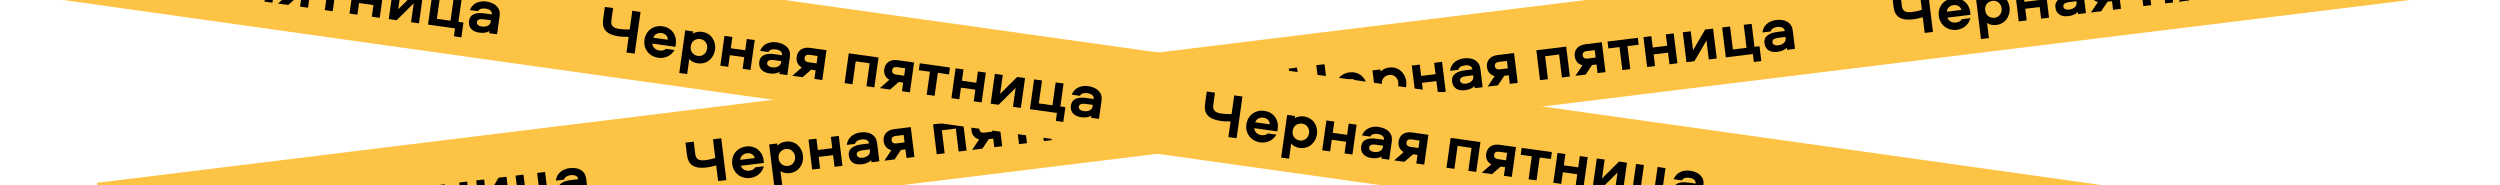 <svg width="946" height="70" viewBox="0 0 946 70" fill="none" xmlns="http://www.w3.org/2000/svg">
<path d="M36.689 69.174L941.257 -41.893L945.888 -4.177L41.32 106.89L36.689 69.174Z" fill="#FCC344"/>
<path d="M31.099 82.015L31.678 86.731C32.137 90.471 34.474 91.974 39.119 91.403C40.024 91.292 41.745 90.936 42.722 90.622L43.451 96.554L46.571 96.171L44.629 80.353L41.509 80.736L42.377 87.811C41.076 88.237 39.61 88.514 38.657 88.631C36.18 88.935 35.038 88.301 34.79 86.276L34.219 81.631L31.099 82.015Z" fill="black"/>
<path d="M57.52 91.344C57.057 92.102 56.259 92.49 55.306 92.608C53.805 92.792 52.509 92.08 52.032 90.761L60.751 89.69C60.776 89.3 60.717 89.017 60.67 88.636C60.26 85.301 57.562 83.021 54.061 83.451C50.535 83.884 48.374 86.761 48.789 90.143C49.21 93.573 52.12 95.804 55.645 95.371C58.099 95.069 60.159 93.341 60.76 90.946L57.52 91.344ZM51.829 88.513C51.858 87.179 53.019 86.19 54.377 86.024C55.782 85.851 56.977 86.526 57.331 87.837L51.829 88.513Z" fill="black"/>
<path d="M75.561 86.856C75.18 83.759 72.686 81.164 69.041 81.612C67.778 81.767 66.542 82.329 65.873 83.185L65.768 82.328L62.766 82.696L64.752 98.871L67.754 98.502L67.049 92.761C67.905 93.43 69.244 93.701 70.506 93.546C74.151 93.099 75.941 89.953 75.561 86.856ZM72.559 87.225C72.77 88.94 71.715 90.593 69.929 90.812C68.333 91.008 66.605 90.132 66.342 87.988C66.079 85.844 67.546 84.6 69.142 84.404C70.929 84.185 72.346 85.486 72.559 87.225Z" fill="black"/>
<path d="M86.111 79.83L86.638 84.118L81.183 84.788L80.656 80.5L77.654 80.868L79.044 92.183L82.045 91.815L81.504 87.408L86.959 86.738L87.5 91.145L90.502 90.776L89.112 79.462L86.111 79.83Z" fill="black"/>
<path d="M97.317 78.14C94.768 78.453 92.445 80.019 92.141 82.862L95.238 82.481C95.523 81.455 96.453 80.954 97.716 80.799C99.145 80.624 100.424 80.998 100.585 82.308L97.798 82.651C95.154 82.975 92.553 84.044 92.904 86.903C93.205 89.356 95.042 90.533 97.829 90.191C99.282 90.013 100.623 89.51 101.354 88.573L101.459 89.431L104.461 89.062L103.598 82.035C103.238 79.105 100.723 77.722 97.317 78.14ZM100.918 85.024C101.106 86.549 99.749 87.513 98.129 87.712C96.795 87.876 96.004 87.344 95.908 86.558C95.794 85.629 96.62 85.068 98.073 84.89L100.86 84.548L100.918 85.024Z" fill="black"/>
<path d="M117.733 87.433L116.344 76.118L110.126 76.881C107.006 77.264 105.828 79.295 106.095 81.463C106.293 83.083 107.231 84.418 109.001 84.854L106.346 88.831L110.229 88.354L112.639 84.746L114.331 84.538L114.731 87.802L117.733 87.433ZM114.009 81.918L110.888 82.301C109.864 82.427 109.204 81.976 109.096 81.094C108.982 80.165 109.519 79.616 110.543 79.49L113.664 79.107L114.009 81.918Z" fill="black"/>
<path d="M124.785 75.081L126.174 86.397L129.176 86.028L128.108 77.333L133.396 76.684L134.464 85.379L137.465 85.01L136.076 73.695L124.785 75.081Z" fill="black"/>
<path d="M150.952 83.354L149.563 72.039L143.346 72.802C140.225 73.186 139.048 75.216 139.314 77.384C139.513 79.004 140.45 80.34 142.221 80.775L139.566 84.752L143.448 84.275L145.859 80.667L147.55 80.459L147.951 83.723L150.952 83.354ZM147.228 77.839L144.108 78.222C143.083 78.348 142.423 77.897 142.315 77.015C142.201 76.086 142.738 75.537 143.763 75.411L146.883 75.028L147.228 77.839Z" fill="black"/>
<path d="M163.174 70.368L151.716 71.775L152.038 74.395L156.254 73.877L157.322 82.572L160.324 82.204L159.256 73.509L163.496 72.988L163.174 70.368Z" fill="black"/>
<path d="M173.765 69.067L174.292 73.355L168.837 74.025L168.31 69.737L165.309 70.106L166.698 81.421L169.7 81.052L169.158 76.645L174.613 75.975L175.155 80.382L178.156 80.014L176.767 68.699L173.765 69.067Z" fill="black"/>
<path d="M188.653 67.239L184.079 75.079L183.198 67.909L180.197 68.278L181.586 79.593L184.588 79.224L189.162 71.384L190.043 78.554L193.044 78.186L191.655 66.871L188.653 67.239Z" fill="black"/>
<path d="M196.474 77.765L206.718 76.507L207.086 79.508L209.921 79.16L209.231 73.539L207.325 73.773L206.257 65.078L203.256 65.446L204.323 74.141L199.154 74.776L198.087 66.081L195.085 66.45L196.474 77.765Z" fill="black"/>
<path d="M215.515 63.627C212.966 63.94 210.644 65.507 210.34 68.349L213.436 67.969C213.722 66.942 214.651 66.441 215.914 66.286C217.343 66.111 218.622 66.485 218.783 67.796L215.996 68.138C213.352 68.463 210.751 69.531 211.102 72.39C211.403 74.844 213.24 76.02 216.027 75.678C217.48 75.5 218.821 74.997 219.552 74.061L219.658 74.918L222.659 74.55L221.796 67.522C221.437 64.592 218.921 63.209 215.515 63.627ZM219.117 70.511C219.304 72.036 217.947 73 216.327 73.199C214.994 73.363 214.203 72.831 214.106 72.045C213.992 71.116 214.818 70.555 216.271 70.377L219.058 70.035L219.117 70.511Z" fill="black"/>
<path d="M259.385 53.985L259.964 58.701C260.423 62.441 262.759 63.944 267.404 63.373C268.31 63.262 270.031 62.906 271.008 62.592L271.736 68.524L274.857 68.141L272.915 52.323L269.794 52.706L270.663 59.781C269.361 60.207 267.896 60.484 266.943 60.601C264.466 60.905 263.324 60.271 263.075 58.247L262.505 53.602L259.385 53.985Z" fill="black"/>
<path d="M285.806 63.314C285.343 64.072 284.544 64.46 283.591 64.578C282.091 64.762 280.794 64.05 280.318 62.731L289.036 61.66C289.061 61.27 289.002 60.987 288.955 60.606C288.546 57.271 285.848 54.991 282.346 55.421C278.821 55.854 276.659 58.731 277.075 62.113C277.496 65.544 280.405 67.774 283.931 67.341C286.384 67.04 288.445 65.311 289.046 62.916L285.806 63.314ZM280.114 60.483C280.144 59.149 281.304 58.16 282.662 57.994C284.068 57.821 285.263 58.496 285.617 59.807L280.114 60.483Z" fill="black"/>
<path d="M303.846 58.826C303.466 55.729 300.971 53.134 297.327 53.582C296.064 53.737 294.827 54.3 294.159 55.155L294.053 54.298L291.052 54.666L293.038 70.841L296.039 70.472L295.335 64.731C296.19 65.4 297.529 65.671 298.792 65.516C302.436 65.069 304.227 61.923 303.846 58.826ZM300.845 59.195C301.055 60.91 300.001 62.563 298.214 62.782C296.618 62.978 294.891 62.102 294.628 59.958C294.364 57.814 295.832 56.57 297.428 56.374C299.214 56.155 300.631 57.456 300.845 59.195Z" fill="black"/>
<path d="M314.397 51.8L314.923 56.088L309.468 56.758L308.942 52.47L305.94 52.838L307.329 64.153L310.331 63.785L309.79 59.378L315.245 58.708L315.786 63.115L318.787 62.746L317.398 51.431L314.397 51.8Z" fill="black"/>
<path d="M325.602 50.11C323.053 50.423 320.731 51.989 320.427 54.832L323.524 54.452C323.809 53.425 324.739 52.924 326.001 52.769C327.43 52.593 328.71 52.968 328.871 54.279L326.084 54.621C323.439 54.946 320.838 56.014 321.189 58.873C321.491 61.327 323.328 62.503 326.115 62.161C327.568 61.983 328.908 61.48 329.64 60.544L329.745 61.401L332.747 61.033L331.884 54.005C331.524 51.075 329.009 49.692 325.602 50.11ZM329.204 56.994C329.391 58.519 328.035 59.483 326.415 59.682C325.081 59.846 324.29 59.314 324.194 58.528C324.08 57.599 324.905 57.038 326.358 56.86L329.146 56.518L329.204 56.994Z" fill="black"/>
<path d="M346.018 59.403L344.629 48.088L338.412 48.851C335.291 49.234 334.114 51.265 334.38 53.433C334.579 55.053 335.517 56.388 337.287 56.824L334.632 60.801L338.515 60.324L340.925 56.716L342.616 56.508L343.017 59.772L346.018 59.403ZM342.295 53.888L339.174 54.271C338.15 54.397 337.49 53.946 337.382 53.064C337.268 52.135 337.805 51.586 338.829 51.46L341.949 51.077L342.295 53.888Z" fill="black"/>
<path d="M353.071 47.051L354.46 58.367L357.461 57.998L356.394 49.303L361.682 48.654L362.75 57.349L365.751 56.98L364.362 45.665L353.071 47.051Z" fill="black"/>
<path d="M379.238 55.324L377.848 44.009L371.631 44.773C368.511 45.156 367.333 47.186 367.599 49.354C367.798 50.974 368.736 52.309 370.506 52.745L367.851 56.722L371.734 56.245L374.144 52.637L375.836 52.429L376.236 55.693L379.238 55.324ZM375.514 49.809L372.393 50.192C371.369 50.318 370.709 49.867 370.601 48.986C370.487 48.056 371.024 47.507 372.048 47.381L375.169 46.998L375.514 49.809Z" fill="black"/>
<path d="M391.46 42.338L380.002 43.745L380.324 46.365L384.54 45.847L385.608 54.542L388.609 54.173L387.542 45.479L391.782 44.958L391.46 42.338Z" fill="black"/>
<path d="M402.051 41.038L402.577 45.325L397.122 45.995L396.596 41.707L393.594 42.076L394.984 53.391L397.985 53.022L397.444 48.615L402.899 47.946L403.44 52.352L406.442 51.984L405.052 40.669L402.051 41.038Z" fill="black"/>
<path d="M416.939 39.209L412.364 47.049L411.484 39.879L408.483 40.248L409.872 51.563L412.873 51.194L417.448 43.354L418.328 50.524L421.33 50.156L419.941 38.841L416.939 39.209Z" fill="black"/>
<path d="M424.76 49.735L435.003 48.477L435.372 51.478L438.206 51.13L437.516 45.509L435.61 45.743L434.543 37.048L431.541 37.416L432.609 46.111L427.44 46.746L426.372 38.051L423.371 38.42L424.76 49.735Z" fill="black"/>
<path d="M443.8 35.597C441.252 35.91 438.929 37.477 438.625 40.319L441.722 39.939C442.007 38.912 442.937 38.411 444.2 38.256C445.629 38.081 446.908 38.456 447.069 39.766L444.282 40.108C441.638 40.432 439.037 41.502 439.388 44.36C439.689 46.814 441.526 47.99 444.313 47.648C445.766 47.47 447.107 46.967 447.838 46.031L447.943 46.888L450.945 46.52L450.082 39.492C449.722 36.562 447.207 35.179 443.8 35.597ZM447.402 42.481C447.59 44.006 446.233 44.97 444.613 45.169C443.279 45.333 442.488 44.801 442.392 44.015C442.278 43.086 443.104 42.526 444.557 42.347L447.344 42.005L447.402 42.481Z" fill="black"/>
<path d="M487.67 25.955L488.249 30.671C488.708 34.411 491.045 35.914 495.69 35.343C496.595 35.232 498.317 34.876 499.294 34.562L500.022 40.494L503.143 40.111L501.201 24.293L498.08 24.677L498.949 31.751C497.647 32.177 496.182 32.454 495.229 32.571C492.751 32.875 491.61 32.241 491.361 30.217L490.791 25.572L487.67 25.955Z" fill="black"/>
<path d="M514.092 35.284C513.628 36.042 512.83 36.431 511.877 36.548C510.376 36.732 509.08 36.02 508.604 34.701L517.322 33.63C517.347 33.24 517.288 32.957 517.241 32.576C516.832 29.241 514.134 26.961 510.632 27.391C507.106 27.824 504.945 30.701 505.36 34.083C505.781 37.514 508.691 39.744 512.216 39.311C514.67 39.01 516.731 37.282 517.331 34.886L514.092 35.284ZM508.4 32.453C508.43 31.119 509.59 30.13 510.948 29.964C512.353 29.791 513.548 30.466 513.903 31.777L508.4 32.453Z" fill="black"/>
<path d="M532.132 30.796C531.752 27.7 529.257 25.104 525.612 25.552C524.35 25.707 523.113 26.27 522.444 27.125L522.339 26.268L519.338 26.637L521.324 42.811L524.325 42.443L523.62 36.702C524.476 37.37 525.815 37.641 527.078 37.486C530.722 37.039 532.512 33.893 532.132 30.796ZM529.13 31.165C529.341 32.88 528.287 34.533 526.5 34.752C524.904 34.948 523.176 34.072 522.913 31.928C522.65 29.784 524.117 28.54 525.713 28.344C527.5 28.125 528.917 29.426 529.13 31.165Z" fill="black"/>
<path d="M542.682 23.77L543.209 28.058L537.754 28.728L537.227 24.44L534.226 24.808L535.615 36.123L538.617 35.755L538.075 31.348L543.53 30.678L544.072 35.085L547.073 34.717L545.684 23.402L542.682 23.77Z" fill="black"/>
<path d="M553.888 22.08C551.339 22.393 549.017 23.959 548.713 26.802L551.809 26.422C552.094 25.395 553.024 24.894 554.287 24.739C555.716 24.564 556.995 24.939 557.156 26.249L554.369 26.591C551.725 26.916 549.124 27.985 549.475 30.843C549.776 33.297 551.613 34.474 554.4 34.131C555.853 33.953 557.194 33.45 557.925 32.514L558.031 33.371L561.032 33.003L560.169 25.975C559.81 23.045 557.294 21.662 553.888 22.08ZM557.49 28.964C557.677 30.489 556.32 31.453 554.7 31.652C553.366 31.816 552.576 31.284 552.479 30.498C552.365 29.569 553.191 29.008 554.644 28.83L557.431 28.488L557.49 28.964Z" fill="black"/>
<path d="M574.304 31.373L572.915 20.058L566.698 20.821C563.577 21.205 562.4 23.235 562.666 25.403C562.865 27.023 563.802 28.358 565.573 28.794L562.918 32.771L566.8 32.294L569.211 28.686L570.902 28.478L571.303 31.742L574.304 31.373ZM570.58 25.858L567.46 26.241C566.435 26.367 565.775 25.916 565.667 25.034C565.553 24.105 566.09 23.556 567.115 23.43L570.235 23.047L570.58 25.858Z" fill="black"/>
<path d="M581.356 19.021L582.746 30.337L585.747 29.968L584.679 21.273L589.968 20.624L591.035 29.319L594.037 28.95L592.647 17.635L581.356 19.021Z" fill="black"/>
<path d="M607.523 27.294L606.134 15.979L599.917 16.743C596.796 17.126 595.619 19.156 595.885 21.324C596.084 22.944 597.022 24.28 598.792 24.715L596.137 28.692L600.02 28.216L602.43 24.607L604.121 24.399L604.522 27.663L607.523 27.294ZM603.799 21.779L600.679 22.162C599.655 22.288 598.995 21.837 598.887 20.956C598.772 20.026 599.309 19.477 600.334 19.351L603.454 18.968L603.799 21.779Z" fill="black"/>
<path d="M619.746 14.308L608.288 15.715L608.609 18.335L612.826 17.817L613.893 26.512L616.895 26.144L615.827 17.449L620.067 16.928L619.746 14.308Z" fill="black"/>
<path d="M630.336 13.008L630.863 17.295L625.408 17.965L624.881 13.677L621.88 14.046L623.269 25.361L626.271 24.992L625.73 20.585L631.185 19.916L631.726 24.323L634.727 23.954L633.338 12.639L630.336 13.008Z" fill="black"/>
<path d="M645.225 11.18L640.65 19.019L639.77 11.849L636.768 12.218L638.158 23.533L641.159 23.164L645.734 15.324L646.614 22.494L649.615 22.126L648.226 10.811L645.225 11.18Z" fill="black"/>
<path d="M653.046 21.705L663.289 20.447L663.657 23.448L666.492 23.101L665.802 17.479L663.896 17.713L662.828 9.018L659.827 9.387L660.895 18.081L655.725 18.716L654.658 10.021L651.656 10.39L653.046 21.705Z" fill="black"/>
<path d="M672.086 7.567C669.537 7.88 667.215 9.447 666.911 12.289L670.008 11.909C670.293 10.882 671.223 10.381 672.485 10.226C673.914 10.051 675.194 10.425 675.354 11.736L672.567 12.078C669.923 12.403 667.322 13.472 667.673 16.33C667.974 18.784 669.812 19.96 672.599 19.618C674.052 19.44 675.392 18.937 676.124 18.001L676.229 18.858L679.231 18.49L678.368 11.463C678.008 8.532 675.493 7.149 672.086 7.567ZM675.688 14.451C675.875 15.976 674.519 16.94 672.899 17.139C671.565 17.303 670.774 16.771 670.678 15.985C670.563 15.056 671.389 14.495 672.842 14.317L675.629 13.975L675.688 14.451Z" fill="black"/>
<path d="M715.956 -2.075L716.535 2.641C716.994 6.381 719.331 7.884 723.976 7.313C724.881 7.202 726.602 6.846 727.579 6.532L728.308 12.464L731.428 12.081L729.486 -3.737L726.366 -3.353L727.234 3.721C725.932 4.147 724.467 4.424 723.514 4.541C721.037 4.845 719.895 4.211 719.647 2.187L719.076 -2.458L715.956 -2.075Z" fill="black"/>
<path d="M742.377 7.254C741.914 8.012 741.116 8.401 740.163 8.518C738.662 8.702 737.366 7.991 736.889 6.671L745.608 5.6C745.632 5.21 745.573 4.927 745.527 4.546C745.117 1.211 742.419 -1.069 738.917 -0.639C735.392 -0.206 733.23 2.671 733.646 6.053C734.067 9.484 736.976 11.714 740.502 11.281C742.956 10.98 745.016 9.252 745.617 6.857L742.377 7.254ZM736.686 4.423C736.715 3.089 737.876 2.1 739.233 1.934C740.639 1.761 741.834 2.437 742.188 3.747L736.686 4.423Z" fill="black"/>
<path d="M760.418 2.766C760.037 -0.33 757.542 -2.926 753.898 -2.478C752.635 -2.323 751.399 -1.76 750.73 -0.904L750.625 -1.762L747.623 -1.393L749.609 14.781L752.611 14.412L751.906 8.672C752.762 9.34 754.101 9.611 755.363 9.456C759.008 9.009 760.798 5.863 760.418 2.766ZM757.416 3.135C757.627 4.85 756.572 6.503 754.786 6.722C753.19 6.918 751.462 6.042 751.199 3.898C750.935 1.754 752.403 0.51 753.999 0.314C755.785 0.095 757.203 1.396 757.416 3.135Z" fill="black"/>
<path d="M770.968 -4.26L771.494 0.028L766.039 0.698L765.513 -3.59L762.511 -3.222L763.901 8.094L766.902 7.725L766.361 3.318L771.816 2.648L772.357 7.055L775.359 6.687L773.969 -4.628L770.968 -4.26Z" fill="black"/>
<path d="M782.173 -5.95C779.625 -5.637 777.302 -4.07 776.998 -1.228L780.095 -1.608C780.38 -2.635 781.31 -3.136 782.573 -3.291C784.002 -3.466 785.281 -3.091 785.442 -1.781L782.655 -1.439C780.011 -1.114 777.41 -0.045 777.76 2.813C778.062 5.267 779.899 6.444 782.686 6.101C784.139 5.923 785.48 5.42 786.211 4.484L786.316 5.341L789.318 4.973L788.455 -2.055C788.095 -4.985 785.58 -6.368 782.173 -5.95ZM785.775 0.934C785.962 2.459 784.606 3.423 782.986 3.622C781.652 3.786 780.861 3.254 780.765 2.468C780.651 1.539 781.477 0.978 782.93 0.8L785.717 0.458L785.775 0.934Z" fill="black"/>
<path d="M802.59 3.343L801.2 -7.972L794.983 -7.209C791.863 -6.825 790.685 -4.795 790.951 -2.627C791.15 -1.007 792.088 0.328 793.858 0.764L791.203 4.741L795.086 4.264L797.496 0.656L799.188 0.448L799.588 3.712L802.59 3.343ZM798.866 -2.172L795.745 -1.789C794.721 -1.663 794.061 -2.114 793.953 -2.996C793.839 -3.925 794.376 -4.474 795.4 -4.6L798.521 -4.983L798.866 -2.172Z" fill="black"/>
<path d="M809.642 -9.008L811.031 2.307L814.033 1.938L812.965 -6.757L818.253 -7.406L819.321 1.289L822.322 0.92L820.933 -10.395L809.642 -9.008Z" fill="black"/>
<path d="M835.809 -0.736L834.42 -12.051L828.202 -11.287C825.082 -10.904 823.904 -8.874 824.171 -6.706C824.37 -5.086 825.307 -3.75 827.078 -3.315L824.423 0.662L828.305 0.186L830.716 -3.423L832.407 -3.631L832.808 -0.367L835.809 -0.736ZM832.085 -6.251L828.965 -5.868C827.94 -5.742 827.28 -6.193 827.172 -7.074C827.058 -8.003 827.595 -8.553 828.619 -8.679L831.74 -9.062L832.085 -6.251Z" fill="black"/>
<path d="M848.031 -13.722L836.573 -12.315L836.895 -9.695L841.111 -10.213L842.179 -1.518L845.18 -1.886L844.113 -10.581L848.353 -11.102L848.031 -13.722Z" fill="black"/>
<path d="M858.622 -15.022L859.149 -10.735L853.694 -10.065L853.167 -14.353L850.166 -13.984L851.555 -2.669L854.556 -3.038L854.015 -7.445L859.47 -8.114L860.011 -3.707L863.013 -4.076L861.624 -15.391L858.622 -15.022Z" fill="black"/>
<path d="M873.51 -16.851L868.936 -9.011L868.055 -16.181L865.054 -15.812L866.443 -4.497L869.445 -4.866L874.019 -12.706L874.9 -5.535L877.901 -5.904L876.512 -17.219L873.51 -16.851Z" fill="black"/>
<path d="M881.331 -6.325L891.574 -7.583L891.943 -4.581L894.778 -4.929L894.087 -10.551L892.182 -10.317L891.114 -19.012L888.113 -18.643L889.18 -9.949L884.011 -9.314L882.943 -18.009L879.942 -17.64L881.331 -6.325Z" fill="black"/>
<path d="M900.372 -20.463C897.823 -20.15 895.5 -18.583 895.197 -15.741L898.293 -16.121C898.578 -17.148 899.508 -17.649 900.771 -17.804C902.2 -17.979 903.479 -17.604 903.64 -16.294L900.853 -15.952C898.209 -15.627 895.608 -14.558 895.959 -11.7C896.26 -9.246 898.097 -8.069 900.884 -8.412C902.337 -8.59 903.678 -9.093 904.409 -10.029L904.515 -9.172L907.516 -9.54L906.653 -16.567C906.294 -19.497 903.778 -20.881 900.372 -20.463ZM903.974 -13.579C904.161 -12.054 902.804 -11.09 901.184 -10.891C899.85 -10.727 899.06 -11.258 898.963 -12.045C898.849 -12.974 899.675 -13.534 901.128 -13.713L903.915 -14.055L903.974 -13.579Z" fill="black"/>
<path d="M20.985 -38.78L813.104 72.545L807.815 110.175L15.697 -1.15L20.985 -38.78Z" fill="#FCC344"/>
<path d="M1.122 -29.389L0.46 -24.683C-0.064 -20.952 1.804 -18.896 6.438 -18.244C7.341 -18.117 9.096 -18.016 10.121 -18.066L9.29 -12.148L12.403 -11.711L14.621 -27.492L11.508 -27.929L10.515 -20.871C9.148 -20.796 7.661 -20.908 6.71 -21.042C4.239 -21.389 3.3 -22.297 3.584 -24.317L4.235 -28.951L1.122 -29.389Z" fill="black"/>
<path d="M24.228 -13.539C23.585 -12.926 22.713 -12.758 21.762 -12.892C20.265 -13.102 19.197 -14.125 19.078 -15.523L27.777 -14.3C27.901 -14.671 27.918 -14.959 27.971 -15.339C28.439 -18.667 26.423 -21.567 22.929 -22.058C19.412 -22.553 16.579 -20.334 16.105 -16.959C15.624 -13.536 17.857 -10.629 21.375 -10.135C23.823 -9.791 26.26 -10.927 27.46 -13.085L24.228 -13.539ZM19.463 -17.747C19.837 -19.027 21.214 -19.682 22.568 -19.492C23.971 -19.295 24.95 -18.333 24.953 -16.975L19.463 -17.747Z" fill="black"/>
<path d="M42.815 -13.205C43.249 -16.294 41.511 -19.447 37.875 -19.958C36.615 -20.135 35.275 -19.911 34.408 -19.258L34.528 -20.113L31.534 -20.534L29.266 -4.397L32.26 -3.976L33.065 -9.704C33.719 -8.836 34.942 -8.228 36.202 -8.051C39.838 -7.54 42.381 -10.115 42.815 -13.205ZM39.821 -13.626C39.58 -11.914 38.134 -10.591 36.351 -10.841C34.759 -11.065 33.317 -12.358 33.618 -14.497C33.918 -16.636 35.658 -17.458 37.25 -17.235C39.032 -16.984 40.065 -15.361 39.821 -13.626Z" fill="black"/>
<path d="M54.825 -17.261L54.223 -12.983L48.781 -13.748L49.382 -18.026L46.388 -18.447L44.801 -7.158L47.795 -6.737L48.413 -11.133L53.856 -10.369L53.238 -5.972L56.233 -5.551L57.819 -16.84L54.825 -17.261Z" fill="black"/>
<path d="M66.086 -15.993C63.543 -16.351 60.894 -15.438 59.865 -12.772L62.955 -12.337C63.495 -13.255 64.523 -13.498 65.783 -13.321C67.209 -13.121 68.348 -12.428 68.164 -11.121L65.383 -11.511C62.745 -11.882 59.956 -11.523 59.555 -8.671C59.211 -6.223 60.681 -4.611 63.462 -4.22C64.912 -4.016 66.337 -4.155 67.285 -4.87L67.165 -4.014L70.16 -3.594L71.145 -10.605C71.556 -13.528 69.484 -15.516 66.086 -15.993ZM67.783 -8.411C67.569 -6.89 66.009 -6.31 64.393 -6.537C63.062 -6.724 62.436 -7.442 62.546 -8.226C62.677 -9.153 63.62 -9.481 65.069 -9.277L67.85 -8.887L67.783 -8.411Z" fill="black"/>
<path d="M83.401 -1.733L84.988 -13.022L78.785 -13.893C75.671 -14.331 74.009 -12.674 73.705 -10.512C73.478 -8.895 74.038 -7.363 75.635 -6.484L72.041 -3.329L75.915 -2.785L79.177 -5.647L80.864 -5.409L80.407 -2.153L83.401 -1.733ZM81.232 -8.024L78.118 -8.461C77.096 -8.605 76.576 -9.211 76.699 -10.091C76.829 -11.018 77.49 -11.409 78.512 -11.266L81.626 -10.828L81.232 -8.024Z" fill="black"/>
<path d="M93.41 -11.838L91.823 -0.549L94.818 -0.128L96.037 -8.803L101.313 -8.061L100.094 0.613L103.089 1.034L104.675 -10.255L93.41 -11.838Z" fill="black"/>
<path d="M116.544 2.925L118.131 -8.364L111.928 -9.236C108.814 -9.673 107.152 -8.016 106.848 -5.854C106.621 -4.237 107.181 -2.705 108.778 -1.826L105.184 1.329L109.058 1.873L112.32 -0.989L114.007 -0.752L113.55 2.504L116.544 2.925ZM114.375 -3.366L111.261 -3.803C110.239 -3.947 109.719 -4.553 109.842 -5.433C109.972 -6.36 110.633 -6.751 111.655 -6.608L114.769 -6.17L114.375 -3.366Z" fill="black"/>
<path d="M131.711 -6.455L120.279 -8.062L119.912 -5.447L124.119 -4.856L122.9 3.819L125.894 4.239L127.113 -4.435L131.344 -3.841L131.711 -6.455Z" fill="black"/>
<path d="M142.278 -4.97L141.676 -0.692L136.234 -1.457L136.835 -5.735L133.841 -6.156L132.254 5.133L135.249 5.554L135.867 1.157L141.309 1.922L140.691 6.319L143.686 6.74L145.272 -4.549L142.278 -4.97Z" fill="black"/>
<path d="M157.132 -2.882L150.684 3.506L151.689 -3.647L148.695 -4.068L147.108 7.221L150.103 7.642L156.551 1.253L155.545 8.407L158.54 8.827L160.126 -2.462L157.132 -2.882Z" fill="black"/>
<path d="M161.962 9.308L172.182 10.745L171.761 13.739L174.589 14.137L175.377 8.528L173.476 8.261L174.695 -0.414L171.701 -0.835L170.481 7.84L165.324 7.115L166.543 -1.56L163.549 -1.981L161.962 9.308Z" fill="black"/>
<path d="M184.013 0.58C181.47 0.223 178.821 1.135 177.792 3.802L180.882 4.236C181.423 3.318 182.45 3.075 183.71 3.252C185.136 3.453 186.275 4.146 186.091 5.453L183.31 5.062C180.672 4.691 177.883 5.051 177.482 7.903C177.138 10.351 178.608 11.963 181.389 12.354C182.839 12.557 184.264 12.418 185.212 11.704L185.092 12.559L188.087 12.98L189.072 5.969C189.483 3.046 187.411 1.058 184.013 0.58ZM185.71 8.162C185.496 9.683 183.936 10.264 182.32 10.037C180.989 9.85 180.363 9.132 180.473 8.347C180.604 7.42 181.547 7.092 182.996 7.296L185.777 7.687L185.71 8.162Z" fill="black"/>
<path d="M228.883 2.621L228.222 7.327C227.697 11.058 229.566 13.114 234.2 13.765C235.103 13.892 236.858 13.993 237.883 13.944L237.051 19.861L240.165 20.299L242.383 4.518L239.269 4.081L238.277 11.139C236.909 11.214 235.423 11.102 234.472 10.968C232 10.621 231.061 9.713 231.345 7.693L231.997 3.058L228.883 2.621Z" fill="black"/>
<path d="M251.99 18.471C251.346 19.083 250.474 19.252 249.524 19.118C248.026 18.908 246.958 17.885 246.84 16.487L255.538 17.709C255.663 17.339 255.679 17.051 255.733 16.67C256.2 13.343 254.184 10.442 250.691 9.951C247.173 9.457 244.341 11.676 243.867 15.051C243.386 18.474 245.619 21.381 249.136 21.875C251.584 22.219 254.022 21.083 255.222 18.925L251.99 18.471ZM247.225 14.263C247.599 12.982 248.975 12.328 250.33 12.518C251.732 12.715 252.712 13.677 252.715 15.034L247.225 14.263Z" fill="black"/>
<path d="M270.577 18.805C271.011 15.715 269.273 12.563 265.637 12.052C264.377 11.875 263.037 12.098 262.17 12.752L262.29 11.896L259.295 11.476L257.027 27.613L260.022 28.034L260.827 22.306C261.48 23.174 262.704 23.782 263.963 23.959C267.6 24.47 270.143 21.895 270.577 18.805ZM267.582 18.384C267.342 20.095 265.896 21.419 264.113 21.169C262.521 20.945 261.079 19.651 261.379 17.512C261.68 15.373 263.419 14.552 265.012 14.775C266.794 15.026 267.826 16.649 267.582 18.384Z" fill="black"/>
<path d="M282.586 14.749L281.985 19.027L276.543 18.262L277.144 13.984L274.149 13.563L272.563 24.852L275.557 25.273L276.175 20.876L281.618 21.641L281 26.038L283.994 26.459L285.581 15.17L282.586 14.749Z" fill="black"/>
<path d="M293.847 16.017C291.304 15.659 288.656 16.571 287.627 19.238L290.716 19.672C291.257 18.755 292.285 18.511 293.545 18.688C294.971 18.889 296.109 19.582 295.926 20.889L293.145 20.498C290.507 20.128 287.718 20.487 287.317 23.339C286.973 25.787 288.443 27.399 291.223 27.79C292.673 27.994 294.098 27.855 295.047 27.14L294.927 27.995L297.921 28.416L298.907 21.405C299.318 18.482 297.246 16.494 293.847 16.017ZM295.545 23.599C295.331 25.12 293.771 25.7 292.155 25.473C290.824 25.286 290.198 24.568 290.308 23.784C290.438 22.857 291.381 22.529 292.831 22.733L295.612 23.123L295.545 23.599Z" fill="black"/>
<path d="M311.163 30.277L312.749 18.988L306.546 18.116C303.433 17.679 301.77 19.335 301.466 21.498C301.239 23.114 301.799 24.647 303.397 25.526L299.803 28.681L303.676 29.225L306.938 26.363L308.626 26.6L308.168 29.856L311.163 30.277ZM308.993 23.986L305.88 23.549C304.858 23.405 304.337 22.799 304.461 21.919C304.591 20.992 305.252 20.6 306.274 20.744L309.387 21.182L308.993 23.986Z" fill="black"/>
<path d="M321.171 20.172L319.585 31.461L322.579 31.882L323.799 23.207L329.075 23.948L327.856 32.623L330.85 33.044L332.437 21.755L321.171 20.172Z" fill="black"/>
<path d="M344.306 34.935L345.892 23.646L339.689 22.774C336.576 22.337 334.913 23.994 334.609 26.156C334.382 27.772 334.942 29.305 336.54 30.184L332.946 33.339L336.819 33.883L340.082 31.021L341.769 31.258L341.311 34.514L344.306 34.935ZM342.136 28.644L339.023 28.206C338.001 28.063 337.48 27.456 337.604 26.577C337.734 25.65 338.395 25.258 339.417 25.402L342.53 25.84L342.136 28.644Z" fill="black"/>
<path d="M359.473 25.555L348.041 23.948L347.674 26.562L351.88 27.154L350.661 35.828L353.656 36.249L354.875 27.574L359.105 28.169L359.473 25.555Z" fill="black"/>
<path d="M370.039 27.04L369.438 31.318L363.996 30.553L364.597 26.275L361.602 25.854L360.016 37.143L363.01 37.564L363.628 33.167L369.071 33.932L368.453 38.329L371.447 38.75L373.034 27.461L370.039 27.04Z" fill="black"/>
<path d="M384.893 29.127L378.445 35.516L379.451 28.362L376.456 27.942L374.87 39.231L377.864 39.651L384.312 33.263L383.307 40.416L386.301 40.837L387.888 29.548L384.893 29.127Z" fill="black"/>
<path d="M389.724 41.318L399.943 42.755L399.522 45.749L402.351 46.147L403.139 40.538L401.238 40.27L402.457 31.596L399.462 31.175L398.243 39.85L393.086 39.125L394.305 30.45L391.31 30.029L389.724 41.318Z" fill="black"/>
<path d="M411.774 32.59C409.231 32.233 406.583 33.145 405.554 35.812L408.643 36.246C409.184 35.328 410.212 35.085 411.472 35.262C412.898 35.462 414.036 36.156 413.853 37.463L411.072 37.072C408.434 36.701 405.645 37.06 405.244 39.913C404.9 42.361 406.37 43.973 409.15 44.364C410.6 44.567 412.025 44.428 412.974 43.713L412.854 44.569L415.848 44.99L416.834 37.979C417.245 35.055 415.173 33.068 411.774 32.59ZM413.472 40.172C413.258 41.693 411.698 42.274 410.082 42.047C408.751 41.86 408.125 41.141 408.235 40.357C408.365 39.43 409.308 39.102 410.758 39.306L413.539 39.697L413.472 40.172Z" fill="black"/>
<path d="M456.645 34.631L455.984 39.337C455.459 43.068 457.327 45.124 461.962 45.775C462.865 45.902 464.62 46.003 465.645 45.953L464.813 51.871L467.926 52.309L470.144 36.528L467.031 36.09L466.039 43.149C464.671 43.223 463.184 43.111 462.234 42.978C459.762 42.63 458.823 41.723 459.107 39.703L459.758 35.068L456.645 34.631Z" fill="black"/>
<path d="M479.751 50.481C479.108 51.093 478.236 51.261 477.285 51.128C475.788 50.917 474.72 49.895 474.601 48.497L483.3 49.719C483.425 49.349 483.441 49.06 483.494 48.68C483.962 45.353 481.946 42.452 478.452 41.961C474.935 41.467 472.103 43.686 471.628 47.061C471.147 50.483 473.38 53.391 476.898 53.885C479.346 54.229 481.784 53.093 482.984 50.935L479.751 50.481ZM474.987 46.273C475.361 44.992 476.737 44.337 478.092 44.528C479.494 44.725 480.474 45.687 480.477 47.044L474.987 46.273Z" fill="black"/>
<path d="M498.339 50.815C498.773 47.725 497.035 44.573 493.398 44.062C492.139 43.885 490.799 44.108 489.931 44.762L490.051 43.906L487.057 43.486L484.789 59.623L487.783 60.044L488.588 54.316C489.242 55.183 490.465 55.792 491.725 55.969C495.361 56.48 497.904 53.904 498.339 50.815ZM495.344 50.394C495.104 52.105 493.657 53.429 491.875 53.178C490.282 52.955 488.84 51.661 489.141 49.522C489.442 47.383 491.181 46.561 492.773 46.785C494.556 47.036 495.588 48.659 495.344 50.394Z" fill="black"/>
<path d="M510.348 46.759L509.747 51.037L504.304 50.272L504.905 45.994L501.911 45.573L500.324 56.862L503.319 57.283L503.937 52.886L509.379 53.651L508.761 58.048L511.756 58.469L513.343 47.18L510.348 46.759Z" fill="black"/>
<path d="M521.609 48.026C519.066 47.669 516.417 48.581 515.388 51.248L518.478 51.682C519.019 50.764 520.047 50.521 521.306 50.698C522.732 50.899 523.871 51.592 523.687 52.899L520.907 52.508C518.268 52.138 515.479 52.497 515.078 55.349C514.734 57.797 516.204 59.409 518.985 59.8C520.435 60.004 521.86 59.864 522.809 59.15L522.689 60.005L525.683 60.426L526.668 53.415C527.079 50.492 525.008 48.504 521.609 48.026ZM523.306 55.608C523.093 57.13 521.533 57.71 519.917 57.483C518.586 57.296 517.96 56.578 518.07 55.793C518.2 54.867 519.143 54.538 520.593 54.742L523.373 55.133L523.306 55.608Z" fill="black"/>
<path d="M538.924 62.287L540.511 50.998L534.308 50.126C531.195 49.689 529.532 51.345 529.228 53.508C529.001 55.124 529.561 56.657 531.158 57.536L527.564 60.69L531.438 61.235L534.7 58.373L536.388 58.61L535.93 61.866L538.924 62.287ZM536.755 55.996L533.642 55.558C532.62 55.415 532.099 54.808 532.223 53.929C532.353 53.002 533.014 52.61 534.036 52.754L537.149 53.191L536.755 55.996Z" fill="black"/>
<path d="M548.933 52.182L547.347 63.471L550.341 63.892L551.56 55.217L556.836 55.958L555.617 64.633L558.612 65.054L560.198 53.765L548.933 52.182Z" fill="black"/>
<path d="M572.068 66.945L573.654 55.656L567.451 54.784C564.338 54.347 562.675 56.003 562.371 58.166C562.144 59.782 562.704 61.315 564.301 62.194L560.707 65.348L564.581 65.893L567.843 63.031L569.531 63.268L569.073 66.524L572.068 66.945ZM569.898 60.654L566.785 60.216C565.763 60.073 565.242 59.466 565.366 58.587C565.496 57.66 566.157 57.268 567.179 57.412L570.292 57.849L569.898 60.654Z" fill="black"/>
<path d="M587.234 57.565L575.803 55.958L575.435 58.572L579.642 59.163L578.423 67.838L581.417 68.259L582.637 59.584L586.867 60.179L587.234 57.565Z" fill="black"/>
<path d="M597.801 59.05L597.2 63.328L591.757 62.563L592.359 58.285L589.364 57.864L587.777 69.153L590.772 69.574L591.39 65.177L596.832 65.942L596.214 70.339L599.209 70.759L600.796 59.47L597.801 59.05Z" fill="black"/>
<path d="M612.655 61.137L606.207 67.526L607.213 60.372L604.218 59.951L602.631 71.24L605.626 71.661L612.074 65.272L611.068 72.426L614.063 72.847L615.65 61.558L612.655 61.137Z" fill="black"/>
<path d="M617.485 73.328L627.705 74.764L627.284 77.759L630.112 78.156L630.901 72.547L628.999 72.28L630.218 63.605L627.224 63.185L626.005 71.859L620.847 71.135L622.067 62.46L619.072 62.039L617.485 73.328Z" fill="black"/>
<path d="M639.536 64.6C636.993 64.243 634.344 65.155 633.315 67.822L636.405 68.256C636.946 67.338 637.974 67.095 639.233 67.272C640.659 67.472 641.798 68.165 641.614 69.473L638.834 69.082C636.195 68.711 633.406 69.07 633.005 71.922C632.661 74.37 634.131 75.983 636.912 76.373C638.362 76.577 639.787 76.438 640.736 75.723L640.616 76.579L643.61 77L644.595 69.989C645.006 67.065 642.935 65.078 639.536 64.6ZM641.233 72.182C641.02 73.703 639.46 74.284 637.844 74.056C636.513 73.869 635.887 73.151 635.997 72.367C636.127 71.44 637.07 71.112 638.52 71.316L641.3 71.707L641.233 72.182Z" fill="black"/>
</svg>
